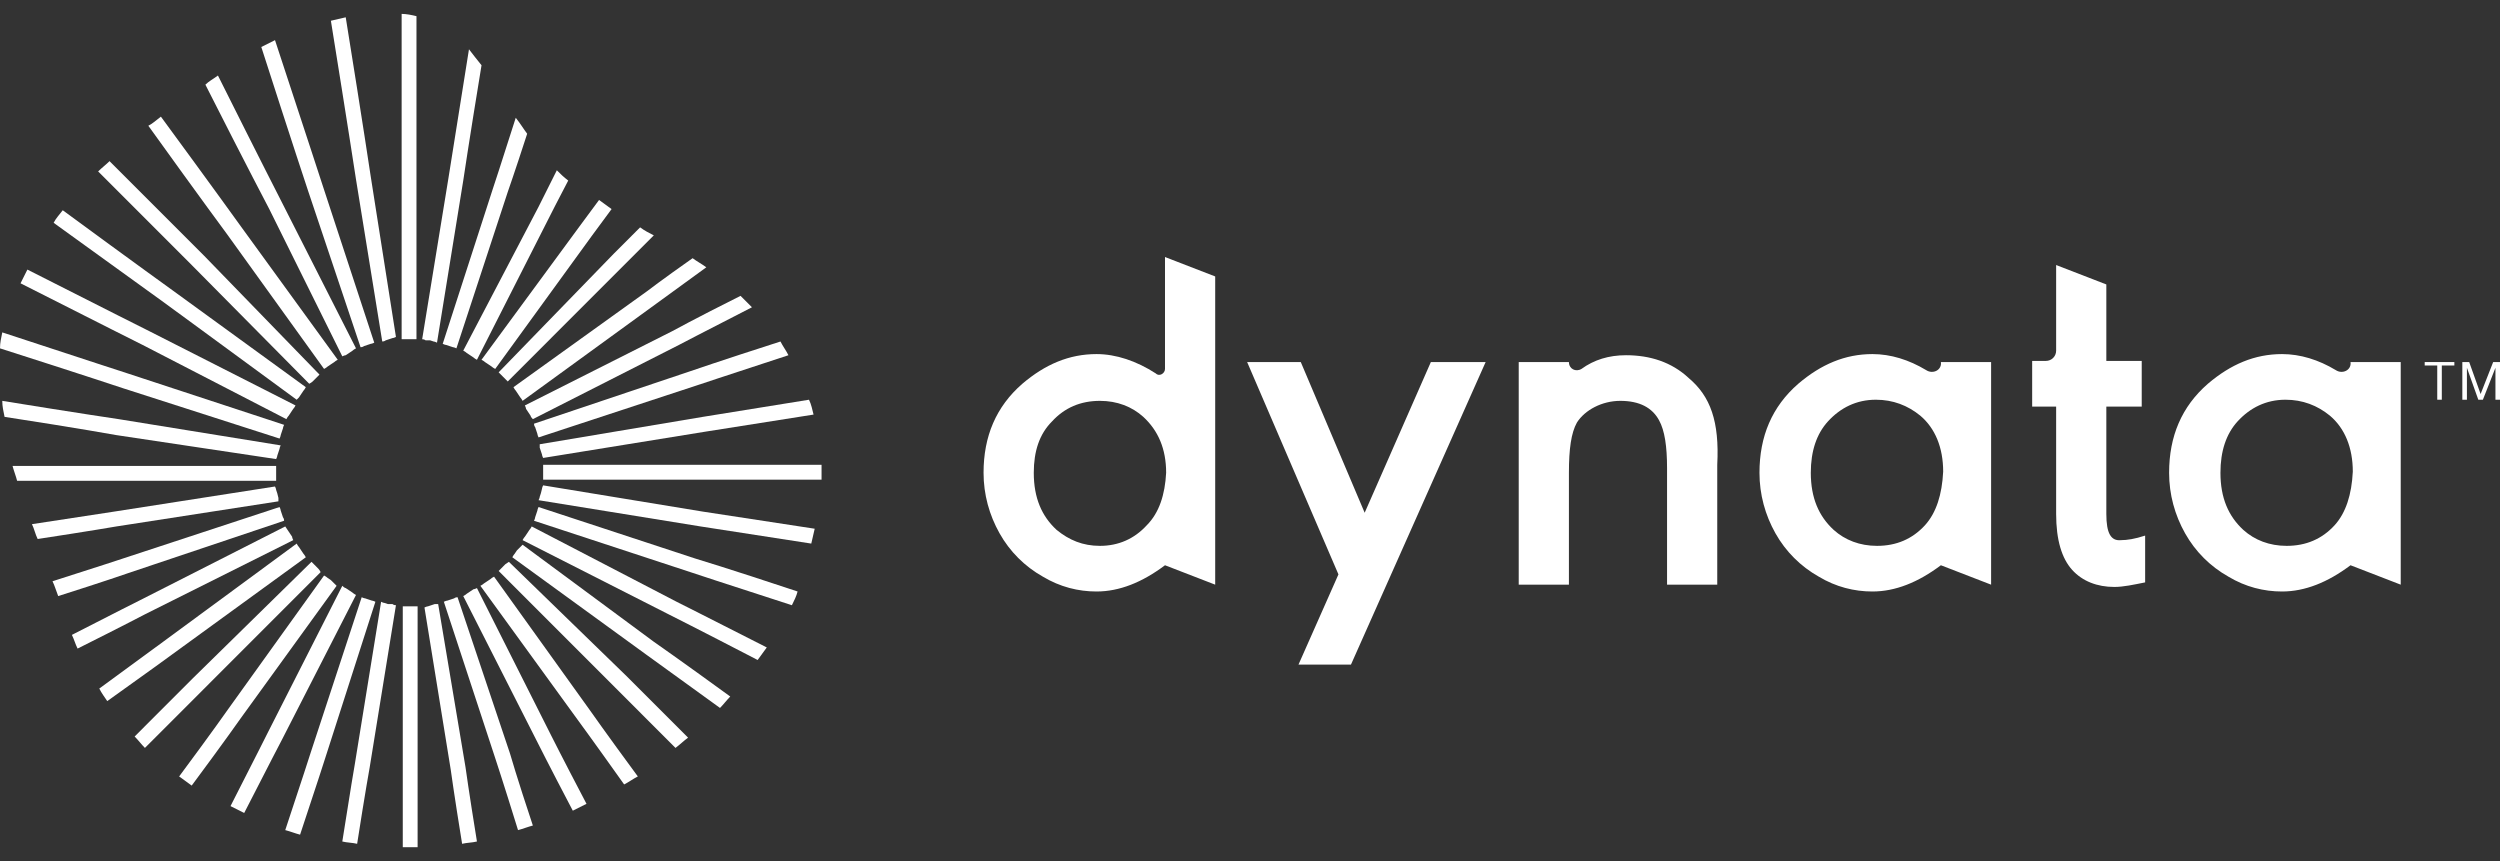<svg width="90" height="31" viewBox="0 0 90 31" fill="none" xmlns="http://www.w3.org/2000/svg">
<rect x="0" y="0" width="90" height="31" fill="#333333" stroke="none"/>
<g clip-path="url(#clip0_43_124)">
<path d="M41.94 13.281C41.94 13.445 41.734 13.569 41.611 13.445C40.913 12.993 40.173 12.747 39.475 12.747C38.489 12.747 37.627 13.116 36.805 13.815C35.86 14.637 35.408 15.706 35.408 17.02C35.408 17.801 35.614 18.541 35.984 19.199C36.353 19.856 36.887 20.39 37.544 20.76C38.161 21.13 38.818 21.294 39.475 21.294C40.297 21.294 41.118 20.966 41.94 20.349L43.747 21.048V9.952L41.94 9.253V13.281ZM41.282 18.911C40.831 19.404 40.256 19.651 39.598 19.651C38.982 19.651 38.489 19.445 38.037 19.075C37.503 18.582 37.216 17.925 37.216 17.02C37.216 16.24 37.421 15.623 37.873 15.171C38.325 14.678 38.9 14.431 39.598 14.431C40.215 14.431 40.748 14.637 41.159 15.007C41.693 15.5 41.981 16.157 41.981 17.02C41.94 17.801 41.734 18.459 41.282 18.911Z" fill="white"/>
<path d="M49.128 18.459L46.828 13.034H44.897L48.184 20.678L46.746 23.925H48.635L53.483 13.034H51.511L49.128 18.459Z" fill="white"/>
<path d="M60.794 13.61C60.178 13.034 59.398 12.788 58.535 12.788C57.919 12.788 57.385 12.952 56.933 13.281C56.727 13.404 56.481 13.281 56.481 13.034H54.674V21.048H56.481V17.021C56.481 16.157 56.563 15.582 56.769 15.212C57.056 14.76 57.672 14.431 58.33 14.431C59.028 14.431 59.48 14.678 59.726 15.13C59.931 15.5 60.014 16.075 60.014 16.856V21.048H61.821V16.733C61.903 15.171 61.575 14.267 60.794 13.61Z" fill="white"/>
<path d="M69.338 13.322C68.722 12.952 68.065 12.747 67.408 12.747C66.422 12.747 65.559 13.116 64.738 13.815C63.793 14.637 63.341 15.706 63.341 17.021C63.341 17.801 63.546 18.541 63.916 19.199C64.286 19.856 64.82 20.39 65.477 20.76C66.093 21.13 66.75 21.294 67.408 21.294C68.229 21.294 69.051 20.966 69.872 20.349L71.68 21.048V13.034H69.872C69.913 13.322 69.585 13.486 69.338 13.322ZM69.297 18.911C68.845 19.404 68.27 19.651 67.572 19.651C66.956 19.651 66.422 19.445 66.011 19.075C65.477 18.582 65.189 17.925 65.189 17.021C65.189 16.24 65.395 15.623 65.806 15.171C66.257 14.678 66.832 14.39 67.531 14.39C68.147 14.39 68.681 14.596 69.133 14.966C69.667 15.418 69.954 16.116 69.954 16.98C69.913 17.801 69.708 18.459 69.297 18.911Z" fill="white"/>
<path d="M75.828 18.5V14.637H77.102V12.993H75.828V10.24L74.021 9.541V12.623C74.021 12.829 73.857 12.993 73.651 12.993H73.158V14.637H74.021V18.5C74.021 19.445 74.226 20.103 74.596 20.514C74.966 20.925 75.5 21.13 76.116 21.13C76.445 21.13 76.814 21.048 77.225 20.966V19.281C76.855 19.404 76.568 19.445 76.362 19.445C75.993 19.486 75.828 19.199 75.828 18.5Z" fill="white"/>
<path d="M84.085 13.322C83.469 12.952 82.811 12.747 82.154 12.747C81.168 12.747 80.306 13.116 79.484 13.815C78.54 14.637 78.088 15.706 78.088 17.021C78.088 17.801 78.293 18.541 78.663 19.199C79.032 19.856 79.566 20.39 80.224 20.76C80.84 21.13 81.497 21.294 82.154 21.294C82.976 21.294 83.797 20.966 84.619 20.349L86.426 21.048V13.034H84.619C84.66 13.322 84.331 13.486 84.085 13.322ZM84.044 18.911C83.592 19.404 83.017 19.651 82.319 19.651C81.702 19.651 81.168 19.445 80.758 19.075C80.224 18.582 79.936 17.925 79.936 17.021C79.936 16.24 80.141 15.623 80.552 15.171C81.004 14.678 81.579 14.39 82.278 14.39C82.894 14.39 83.428 14.596 83.879 14.966C84.413 15.418 84.701 16.116 84.701 16.98C84.66 17.801 84.455 18.459 84.044 18.911Z" fill="white"/>
<path d="M87.289 13.158H87.741V14.39H87.905V13.158H88.357V13.034H87.289V13.158Z" fill="white"/>
<path d="M89.754 13.034L89.302 14.185L88.891 13.034H88.644V14.39H88.809V13.24L89.219 14.39H89.384L89.836 13.24V14.39H90V13.034H89.754Z" fill="white"/>
<path d="M9.941 17.144V17.02V16.897V16.774H3.984H0.452C0.493 16.938 0.575 17.144 0.616 17.308H9.941V17.144Z" fill="white"/>
<path d="M10.023 18.048C10.023 17.966 10.023 17.925 10.023 17.925L9.982 17.76L9.941 17.637C9.941 17.637 9.941 17.596 9.9 17.514L4.108 18.418L1.15 18.87C1.232 19.034 1.273 19.24 1.356 19.404C3.245 19.116 4.19 18.952 4.19 18.952L10.023 18.048Z" fill="white"/>
<path d="M9.941 16.527C9.982 16.445 9.982 16.404 9.982 16.404L10.023 16.281L10.064 16.157C10.064 16.157 10.064 16.116 10.105 16.034L4.272 15.089C4.272 15.089 2.875 14.884 0.082 14.431C0.082 14.637 0.123 14.801 0.164 15.007C2.834 15.418 4.19 15.664 4.19 15.664L9.941 16.527Z" fill="white"/>
<path d="M10.228 18.747C10.228 18.664 10.187 18.623 10.187 18.623L10.146 18.5L10.105 18.377C10.105 18.377 10.105 18.336 10.064 18.253L4.436 20.103C4.436 20.103 3.574 20.39 1.89 20.925C1.972 21.089 2.013 21.253 2.095 21.459C3.779 20.925 4.601 20.637 4.601 20.637L10.228 18.747Z" fill="white"/>
<path d="M10.31 15.089C10.351 15.007 10.393 14.966 10.393 14.966L10.475 14.842L10.557 14.719C10.557 14.719 10.598 14.678 10.639 14.596L5.381 11.925C5.381 11.925 3.902 11.185 0.986 9.705C0.904 9.87 0.822 10.034 0.739 10.199C3.656 11.678 5.135 12.418 5.135 12.418L10.31 15.089Z" fill="white"/>
<path d="M10.064 15.788C10.105 15.706 10.105 15.664 10.105 15.664L10.146 15.541L10.187 15.418C10.187 15.418 10.187 15.377 10.228 15.294L4.601 13.445C4.601 13.445 3.081 12.952 0.082 11.966C0.041 12.171 0 12.336 0 12.541C2.958 13.486 4.436 13.979 4.436 13.979L10.064 15.788Z" fill="white"/>
<path d="M11.543 20.596C11.502 20.514 11.46 20.473 11.46 20.473L11.378 20.39L11.296 20.308C11.296 20.308 11.255 20.267 11.214 20.226L6.942 24.418C6.942 24.418 6.244 25.116 4.847 26.514C4.97 26.637 5.094 26.801 5.217 26.925C6.613 25.527 7.312 24.829 7.312 24.829L11.543 20.596Z" fill="white"/>
<path d="M12.118 21.089C12.036 21.007 12.036 21.007 12.036 21.007L11.912 20.884L11.789 20.801C11.789 20.801 11.748 20.76 11.666 20.719L8.215 25.527C8.215 25.527 7.64 26.349 6.449 27.952C6.613 28.075 6.737 28.157 6.901 28.281C8.092 26.678 8.667 25.856 8.667 25.856L12.118 21.089Z" fill="white"/>
<path d="M12.816 21.418C12.734 21.377 12.693 21.336 12.693 21.336L12.57 21.253L12.446 21.171C12.446 21.171 12.405 21.171 12.323 21.089L9.653 26.349C9.653 26.349 9.201 27.253 8.298 29.02C8.462 29.103 8.626 29.185 8.791 29.267C9.694 27.5 10.146 26.637 10.146 26.637L12.816 21.418Z" fill="white"/>
<path d="M11.009 20.062C10.968 19.98 10.927 19.938 10.927 19.938L10.844 19.815L10.762 19.692C10.762 19.692 10.721 19.651 10.68 19.569L5.874 23.103C5.874 23.103 5.094 23.678 3.574 24.788C3.656 24.952 3.779 25.116 3.861 25.24C5.422 24.13 6.203 23.555 6.203 23.555L11.009 20.062Z" fill="white"/>
<path d="M10.68 14.39C10.762 14.308 10.762 14.308 10.762 14.308L10.844 14.185L10.927 14.062C10.927 14.062 10.968 14.021 11.009 13.938L6.203 10.445C6.203 10.445 4.888 9.5 2.259 7.569C2.136 7.733 2.013 7.856 1.931 8.021C4.601 9.952 5.915 10.897 5.915 10.897L10.68 14.39Z" fill="white"/>
<path d="M10.557 19.445C10.516 19.363 10.516 19.322 10.516 19.322L10.434 19.199L10.351 19.075L10.269 18.952L5.011 21.623C5.011 21.623 4.19 22.034 2.588 22.856C2.67 23.021 2.711 23.185 2.793 23.349C4.436 22.527 5.217 22.116 5.217 22.116L10.557 19.445Z" fill="white"/>
<path d="M18.895 14.596C18.937 14.678 18.937 14.719 18.937 14.719L19.019 14.842L19.101 14.966C19.101 14.966 19.101 15.007 19.183 15.089L24.441 12.418C24.441 12.418 25.303 11.966 27.07 11.062C26.947 10.938 26.782 10.774 26.659 10.651C25.016 11.473 24.195 11.925 24.195 11.925L18.895 14.596Z" fill="white"/>
<path d="M18.485 13.938C18.526 14.021 18.567 14.062 18.567 14.062L18.649 14.185L18.731 14.308C18.731 14.308 18.772 14.349 18.813 14.431L23.619 10.938C23.619 10.938 24.235 10.486 25.427 9.623C25.262 9.5 25.098 9.418 24.934 9.295C23.825 10.075 23.291 10.486 23.291 10.486L18.485 13.938Z" fill="white"/>
<path d="M17.951 13.404C18.033 13.486 18.033 13.486 18.033 13.486L18.115 13.569L18.197 13.651C18.197 13.651 18.238 13.692 18.279 13.733L22.469 9.541L23.537 8.473C23.373 8.39 23.209 8.308 23.044 8.185C22.387 8.842 22.099 9.13 22.099 9.13L17.951 13.404Z" fill="white"/>
<path d="M13.514 21.664C13.432 21.623 13.391 21.623 13.391 21.623L13.268 21.582L13.145 21.541C13.145 21.541 13.104 21.541 13.021 21.5L11.173 27.13C11.173 27.13 10.885 28.034 10.269 29.884C10.434 29.925 10.639 30.007 10.803 30.048C11.419 28.199 11.707 27.294 11.707 27.294L13.514 21.664Z" fill="white"/>
<path d="M19.43 15.993C19.43 16.075 19.43 16.116 19.43 16.116L19.471 16.24L19.512 16.363C19.512 16.363 19.512 16.404 19.553 16.486L25.386 15.541C25.386 15.541 26.7 15.336 29.288 14.925C29.247 14.76 29.206 14.555 29.124 14.39C26.577 14.801 25.303 15.007 25.303 15.007L19.43 15.993Z" fill="white"/>
<path d="M19.224 15.253C19.224 15.336 19.265 15.377 19.265 15.377L19.306 15.5L19.347 15.623C19.347 15.623 19.347 15.664 19.388 15.747L25.016 13.897C25.016 13.897 26.125 13.527 28.384 12.788C28.302 12.623 28.179 12.459 28.097 12.294C25.92 12.993 24.852 13.363 24.852 13.363L19.224 15.253Z" fill="white"/>
<path d="M17.334 12.952C17.417 12.993 17.458 13.034 17.458 13.034L17.581 13.116L17.704 13.199C17.704 13.199 17.745 13.24 17.828 13.281L21.319 8.473C21.319 8.473 21.566 8.144 22.017 7.527C21.853 7.404 21.73 7.322 21.566 7.199C21.114 7.815 20.867 8.144 20.867 8.144L17.334 12.952Z" fill="white"/>
<path d="M16.677 12.623C16.759 12.664 16.8 12.706 16.8 12.706L16.924 12.788L17.047 12.87C17.047 12.87 17.088 12.911 17.17 12.952L19.84 7.692C19.84 7.692 20.046 7.281 20.456 6.5C20.292 6.377 20.169 6.253 20.046 6.13C19.594 7.034 19.388 7.445 19.388 7.445L16.677 12.623C16.677 12.582 16.677 12.582 16.677 12.623Z" fill="white"/>
<path d="M12.98 12.5C13.062 12.5 13.104 12.459 13.104 12.459L13.227 12.418L13.35 12.377C13.35 12.377 13.391 12.377 13.473 12.336L11.625 6.705C11.625 6.705 11.05 4.938 9.9 1.445C9.735 1.527 9.571 1.61 9.407 1.692C10.516 5.144 11.091 6.87 11.091 6.87L12.98 12.5Z" fill="white"/>
<path d="M12.323 12.829C12.405 12.788 12.446 12.788 12.446 12.788L12.57 12.706L12.693 12.623C12.693 12.623 12.734 12.582 12.816 12.541L10.146 7.281C10.146 7.281 9.366 5.76 7.846 2.719C7.681 2.842 7.517 2.925 7.394 3.048C8.914 6.048 9.694 7.527 9.694 7.527L12.323 12.829Z" fill="white"/>
<path d="M11.666 13.281C11.748 13.24 11.789 13.199 11.789 13.199L11.912 13.116L12.036 13.034C12.036 13.034 12.077 12.993 12.159 12.952L8.667 8.144C8.667 8.144 7.723 6.829 5.792 4.199C5.628 4.322 5.504 4.445 5.34 4.527C7.23 7.158 8.174 8.431 8.174 8.431L11.666 13.281Z" fill="white"/>
<path d="M15.938 12.377C16.02 12.418 16.061 12.418 16.061 12.418L16.184 12.459L16.308 12.5C16.308 12.5 16.349 12.5 16.431 12.541L18.279 6.911C18.279 6.911 18.526 6.212 18.978 4.815C18.854 4.651 18.731 4.445 18.567 4.24C18.033 5.925 17.745 6.788 17.745 6.788L15.938 12.377C15.979 12.336 15.938 12.336 15.938 12.377Z" fill="white"/>
<path d="M11.132 13.815C11.214 13.774 11.255 13.733 11.255 13.733L11.337 13.651L11.419 13.569L11.502 13.486L7.353 9.212L3.943 5.801C3.82 5.925 3.656 6.048 3.533 6.171C5.833 8.473 6.942 9.582 6.942 9.582L11.132 13.815Z" fill="white"/>
<path d="M15.486 12.253L15.609 12.294C15.609 12.294 15.65 12.294 15.732 12.336L16.677 6.5C16.677 6.5 16.883 5.103 17.335 2.349C17.17 2.144 17.006 1.938 16.883 1.774C16.39 4.856 16.143 6.418 16.143 6.418L15.198 12.212C15.281 12.212 15.322 12.253 15.322 12.253H15.486Z" fill="white"/>
<path d="M13.35 6.377C13.35 6.377 13.062 4.445 12.446 0.623C12.282 0.664 12.077 0.705 11.912 0.747C12.528 4.569 12.816 6.459 12.816 6.459L13.761 12.294C13.843 12.294 13.884 12.253 13.884 12.253L14.007 12.212L14.13 12.171C14.13 12.171 14.172 12.171 14.254 12.13L13.35 6.377Z" fill="white"/>
<path d="M19.142 18.952C19.101 19.034 19.06 19.075 19.06 19.075L18.978 19.199L18.895 19.322C18.895 19.322 18.854 19.363 18.813 19.445L24.071 22.116C24.071 22.116 25.139 22.651 27.275 23.76C27.398 23.596 27.481 23.473 27.604 23.308C25.427 22.199 24.359 21.664 24.359 21.664L19.142 18.952Z" fill="white"/>
<path d="M19.388 18.253C19.347 18.336 19.347 18.377 19.347 18.377L19.306 18.5L19.265 18.623C19.265 18.623 19.265 18.664 19.224 18.747L24.852 20.596C24.852 20.596 26.084 21.007 28.508 21.788C28.59 21.623 28.672 21.459 28.713 21.294C26.248 20.473 25.016 20.103 25.016 20.103L19.388 18.253Z" fill="white"/>
<path d="M25.468 16.733H19.553V17.267H29.576C29.576 17.062 29.576 16.897 29.576 16.733H25.468Z" fill="white"/>
<path d="M13.966 21.747L13.843 21.706C13.843 21.706 13.802 21.706 13.72 21.664L12.775 27.5C12.775 27.5 12.611 28.445 12.323 30.294C12.487 30.336 12.693 30.336 12.857 30.377C13.145 28.527 13.309 27.623 13.309 27.623L14.254 21.788C14.172 21.788 14.13 21.747 14.13 21.747H13.966Z" fill="white"/>
<path d="M19.553 17.473C19.512 17.555 19.512 17.596 19.512 17.596L19.471 17.76L19.43 17.884C19.43 17.884 19.43 17.925 19.388 18.007L25.221 18.952C25.221 18.952 26.536 19.157 29.206 19.569C29.247 19.404 29.288 19.199 29.329 19.034C26.659 18.623 25.303 18.418 25.303 18.418L19.553 17.473Z" fill="white"/>
<path d="M16.472 21.5C16.39 21.5 16.349 21.541 16.349 21.541L16.226 21.582L16.102 21.623C16.102 21.623 16.061 21.623 15.979 21.664L17.828 27.294C17.828 27.294 18.115 28.157 18.649 29.884C18.813 29.843 19.019 29.76 19.183 29.719C18.608 27.993 18.361 27.13 18.361 27.13L16.472 21.5Z" fill="white"/>
<path d="M18.813 19.61C18.731 19.692 18.731 19.692 18.731 19.692L18.608 19.815L18.526 19.938C18.526 19.938 18.485 19.98 18.444 20.062L23.25 23.555C23.25 23.555 24.153 24.212 25.92 25.486C26.043 25.363 26.166 25.199 26.289 25.075C24.482 23.76 23.537 23.103 23.537 23.103L18.813 19.61Z" fill="white"/>
<path d="M14.747 21.829H14.623H14.5V30.5C14.665 30.5 14.87 30.5 15.034 30.5V27.788V21.829H14.911H14.747Z" fill="white"/>
<path d="M15.774 21.747C15.691 21.747 15.65 21.747 15.65 21.747L15.527 21.788L15.404 21.829C15.404 21.829 15.363 21.829 15.281 21.87L16.226 27.706C16.226 27.706 16.349 28.61 16.636 30.377C16.801 30.336 17.006 30.336 17.17 30.294C16.883 28.527 16.759 27.623 16.759 27.623L15.774 21.747Z" fill="white"/>
<path d="M17.17 21.171C17.088 21.212 17.047 21.212 17.047 21.212L16.924 21.294L16.8 21.377C16.8 21.377 16.759 21.418 16.677 21.459L19.347 26.719C19.347 26.719 19.758 27.541 20.621 29.185C20.785 29.103 20.949 29.02 21.114 28.938C20.251 27.294 19.84 26.473 19.84 26.473L17.17 21.171Z" fill="white"/>
<path d="M18.32 20.226L18.197 20.308L18.115 20.39L18.033 20.473C18.033 20.473 17.992 20.514 17.951 20.555L22.141 24.747C22.141 24.747 22.88 25.486 24.318 26.925C24.482 26.801 24.605 26.678 24.77 26.555C23.291 25.075 22.551 24.336 22.551 24.336L18.32 20.226Z" fill="white"/>
<path d="M17.786 20.76C17.704 20.801 17.663 20.843 17.663 20.843L17.54 20.925L17.417 21.007C17.417 21.007 17.376 21.048 17.294 21.089L20.785 25.897C20.785 25.897 21.36 26.678 22.469 28.24C22.634 28.157 22.798 28.034 22.962 27.952C21.812 26.39 21.237 25.569 21.237 25.569L17.786 20.76Z" fill="white"/>
<path d="M14.459 12.212H14.993V6.253V0.582C14.829 0.541 14.623 0.5 14.459 0.5V12.212Z" fill="white"/>
</g>
<defs>
<clipPath id="clip0_43_124">
<rect width="90" height="30" fill="white" transform="translate(0 0.5)"/>
</clipPath>
</defs>
</svg>
